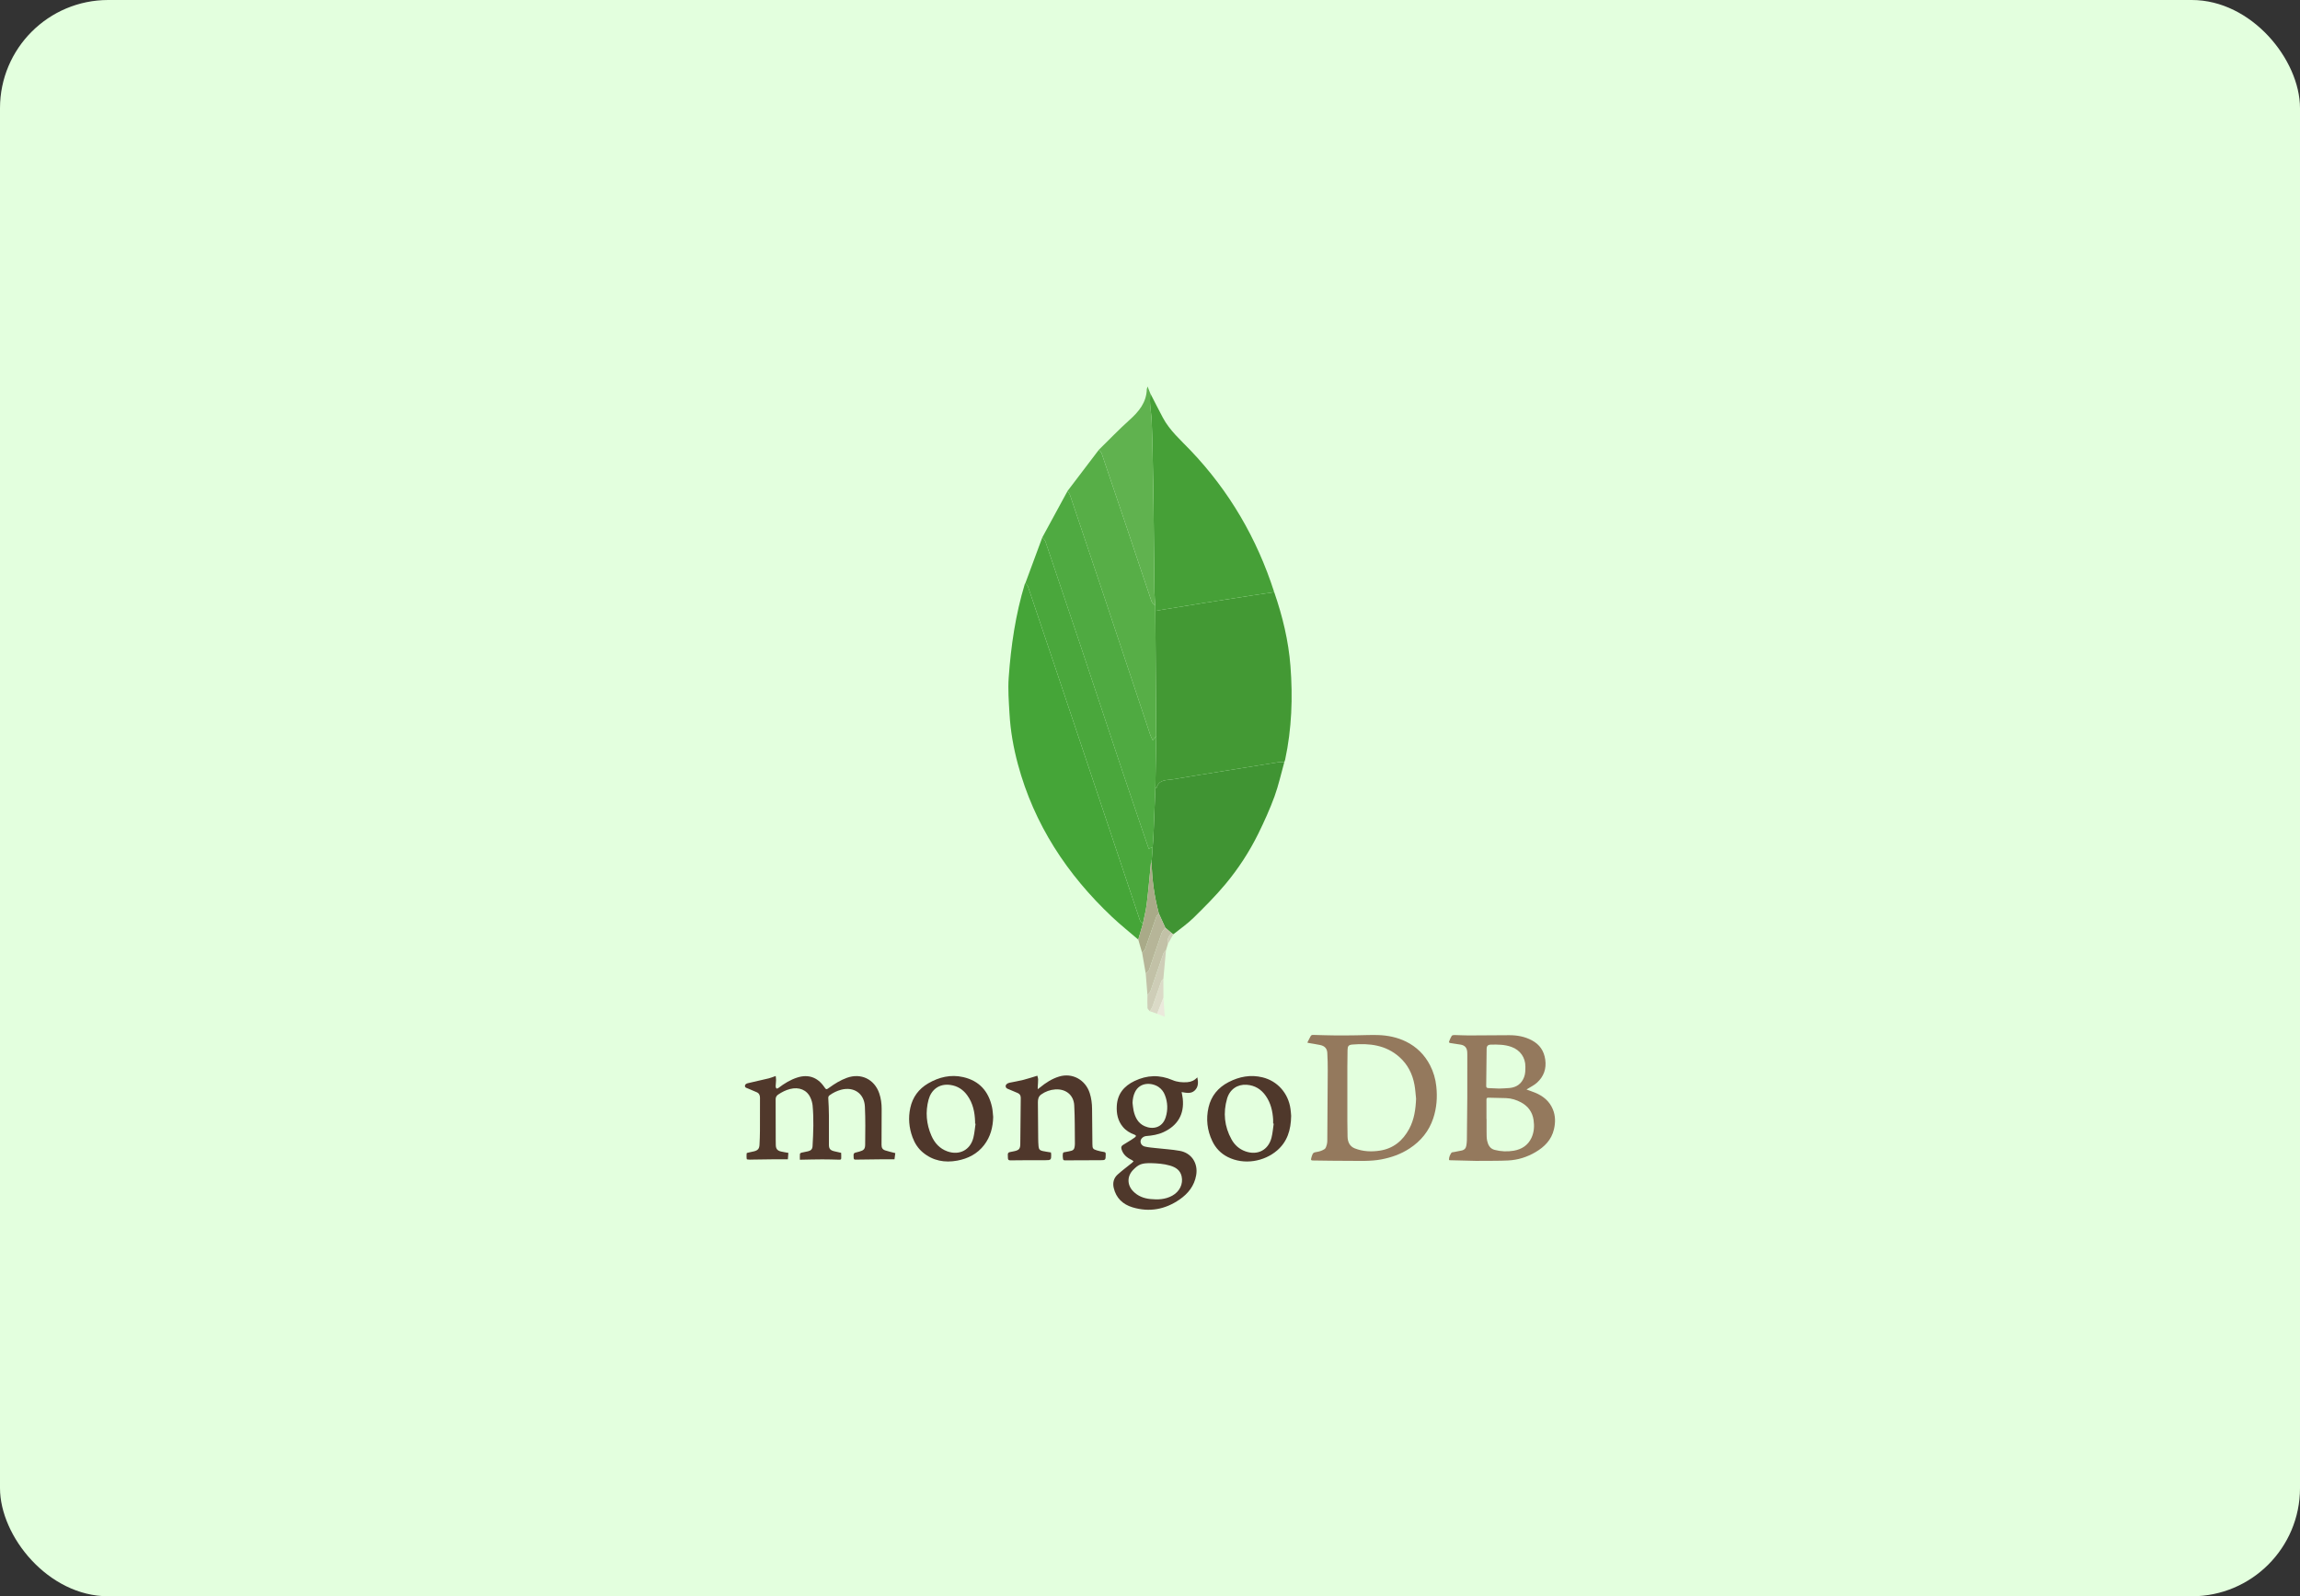 <svg width="170" height="118" viewBox="0 0 170 118" fill="none" xmlns="http://www.w3.org/2000/svg">
<rect x="0" y="0" width="170" height="118" fill="#333333" stroke="none"/>
<rect width="170" height="118" rx="8" fill="#E3FFDE"/>
<path fill-rule="evenodd" clip-rule="evenodd" d="M96.629 77.069C96.713 76.907 96.794 76.763 96.863 76.615C96.907 76.52 96.974 76.501 97.068 76.503C97.635 76.519 98.201 76.537 98.768 76.542C99.25 76.547 99.732 76.538 100.214 76.533C100.757 76.526 101.3 76.498 101.843 76.513C102.565 76.534 103.269 76.676 103.923 76.997C104.703 77.382 105.294 77.967 105.696 78.739C105.949 79.228 106.107 79.761 106.162 80.309C106.248 81.113 106.191 81.898 105.936 82.667C105.62 83.62 105.02 84.35 104.187 84.896C103.545 85.317 102.842 85.565 102.088 85.707C101.29 85.858 100.489 85.809 99.689 85.812C98.811 85.815 97.933 85.796 97.055 85.786C96.902 85.785 96.88 85.756 96.92 85.609L96.958 85.474C97.043 85.205 97.089 85.193 97.362 85.148C97.556 85.118 97.741 85.047 97.906 84.942C97.998 84.881 98.036 84.722 98.072 84.599C98.103 84.492 98.104 84.375 98.105 84.262C98.118 82.549 98.131 80.837 98.138 79.126C98.14 78.693 98.129 78.26 98.105 77.828C98.088 77.525 97.927 77.318 97.567 77.247C97.287 77.191 97.005 77.148 96.723 77.099L96.629 77.069ZM104.667 81.216C104.629 80.875 104.61 80.531 104.549 80.195C104.403 79.388 104.05 78.686 103.43 78.135C102.428 77.246 101.221 77.109 99.956 77.215C99.668 77.239 99.606 77.337 99.601 77.633C99.594 78.053 99.587 78.473 99.587 78.893C99.585 80.225 99.585 81.557 99.587 82.889C99.587 83.268 99.591 83.647 99.602 84.025C99.614 84.412 99.755 84.74 100.134 84.89C100.731 85.126 101.36 85.154 101.987 85.058C102.988 84.904 103.689 84.321 104.159 83.446C104.531 82.752 104.636 81.995 104.667 81.216ZM107.101 85.751C107.089 85.544 107.174 85.372 107.279 85.215C107.308 85.172 107.406 85.174 107.473 85.161L108.046 85.047C108.249 85.004 108.355 84.868 108.384 84.67C108.403 84.539 108.421 84.406 108.422 84.274C108.436 83.225 108.446 82.177 108.452 81.128C108.457 80.078 108.453 79.028 108.453 77.978L108.448 77.778C108.428 77.44 108.265 77.265 107.93 77.216L107.203 77.105C107.114 77.093 107.081 77.05 107.114 76.971C107.17 76.835 107.223 76.695 107.302 76.573C107.332 76.528 107.431 76.51 107.498 76.512C107.845 76.517 108.192 76.543 108.539 76.542L111.56 76.524C112.142 76.524 112.704 76.625 113.226 76.904C113.8 77.21 114.122 77.683 114.214 78.328C114.31 79.006 114.104 79.577 113.609 80.03C113.406 80.217 113.142 80.339 112.906 80.491L112.829 80.539C113.048 80.62 113.257 80.689 113.46 80.772C114.054 81.016 114.526 81.396 114.776 82.004C114.974 82.483 114.974 82.983 114.857 83.48C114.675 84.258 114.162 84.776 113.496 85.167C112.87 85.535 112.193 85.749 111.472 85.785C110.807 85.818 110.139 85.806 109.473 85.813L109.087 85.815C108.445 85.8 107.802 85.784 107.16 85.767L107.101 85.751ZM109.87 82.707H109.876C109.876 83.036 109.872 83.365 109.878 83.694C109.882 83.907 109.874 84.126 109.92 84.331C109.989 84.637 110.129 84.914 110.473 85.002C110.933 85.123 111.414 85.144 111.882 85.064C112.471 84.961 112.94 84.666 113.198 84.106C113.389 83.689 113.417 83.248 113.352 82.797C113.265 82.203 112.949 81.772 112.425 81.489C112.081 81.304 111.714 81.19 111.323 81.175C110.885 81.159 110.446 81.158 110.008 81.144C109.885 81.141 109.868 81.203 109.869 81.304C109.871 81.771 109.87 82.239 109.87 82.707ZM110.802 80.469C111.042 80.457 111.313 80.454 111.582 80.427C112.098 80.375 112.462 80.116 112.651 79.622C112.748 79.372 112.744 79.114 112.746 78.853C112.754 78.175 112.358 77.619 111.713 77.389C111.216 77.211 110.703 77.208 110.187 77.222C109.978 77.228 109.884 77.319 109.881 77.53L109.85 80.274C109.849 80.383 109.896 80.43 110.002 80.434L110.802 80.469Z" fill="#94795D"/>
<path fill-rule="evenodd" clip-rule="evenodd" d="M58.271 85.224L58.234 85.696C57.894 85.696 57.581 85.694 57.267 85.697C56.677 85.703 56.086 85.713 55.495 85.721L55.438 85.725C55.354 85.715 55.2 85.715 55.196 85.689C55.171 85.549 55.179 85.401 55.186 85.256C55.186 85.24 55.244 85.219 55.277 85.21L55.737 85.108C56.023 85.034 56.124 84.91 56.138 84.614C56.153 84.281 56.169 83.947 56.17 83.613C56.175 82.792 56.17 81.972 56.173 81.151C56.174 80.959 56.107 80.816 55.928 80.738C55.716 80.644 55.501 80.553 55.286 80.465C55.184 80.424 55.051 80.401 55.063 80.264C55.075 80.125 55.204 80.088 55.325 80.061C55.826 79.947 56.327 79.835 56.827 79.713C56.988 79.674 57.142 79.607 57.334 79.54C57.344 79.644 57.363 79.743 57.361 79.842L57.331 80.312C57.331 80.365 57.358 80.436 57.398 80.466C57.422 80.484 57.502 80.451 57.542 80.42C57.969 80.095 58.421 79.814 58.937 79.651C59.735 79.397 60.421 79.632 60.901 80.321C61.07 80.564 61.07 80.564 61.305 80.394C61.707 80.102 62.128 79.844 62.599 79.674C63.633 79.3 64.627 79.774 64.986 80.816C65.117 81.194 65.167 81.584 65.166 81.983L65.157 84.632C65.156 84.85 65.229 84.975 65.437 85.043C65.67 85.12 65.912 85.172 66.175 85.241L66.114 85.697C65.815 85.697 65.54 85.695 65.265 85.697C64.593 85.703 63.921 85.707 63.25 85.722C63.133 85.725 63.102 85.696 63.096 85.587C63.077 85.236 63.074 85.237 63.404 85.157L63.515 85.129C63.837 85.041 63.945 84.942 63.947 84.615C63.955 83.676 63.974 82.734 63.927 81.797C63.877 80.826 63.106 80.308 62.164 80.557C61.86 80.64 61.573 80.778 61.319 80.964C61.231 81.026 61.215 81.099 61.222 81.208C61.248 81.622 61.265 82.037 61.268 82.451C61.274 83.177 61.265 83.902 61.268 84.628C61.269 84.922 61.37 85.034 61.66 85.103L62.092 85.202L62.172 85.22C62.178 85.358 62.183 85.496 62.177 85.634C62.173 85.721 62.106 85.728 62.031 85.727C61.611 85.716 61.191 85.702 60.772 85.703C60.261 85.704 59.751 85.719 59.241 85.728H59.121C59.121 85.581 59.114 85.441 59.126 85.302C59.129 85.268 59.188 85.221 59.228 85.21L59.731 85.104C59.945 85.052 60.047 84.942 60.059 84.725C60.116 83.72 60.157 82.715 60.062 81.71C60.039 81.512 59.984 81.318 59.899 81.138C59.642 80.569 59.062 80.331 58.394 80.502C58.076 80.583 57.79 80.728 57.519 80.912C57.46 80.948 57.411 81 57.378 81.061C57.345 81.122 57.328 81.19 57.33 81.26C57.33 82.262 57.333 83.264 57.336 84.266L57.342 84.653C57.348 84.922 57.462 85.064 57.73 85.123C57.902 85.162 58.076 85.188 58.271 85.224Z" fill="#50382B"/>
<path fill-rule="evenodd" clip-rule="evenodd" d="M88.501 79.643C88.578 80.02 88.577 80.359 88.3 80.616C88.025 80.871 87.677 80.785 87.337 80.728C87.369 80.907 87.404 81.059 87.421 81.213C87.544 82.358 87.052 83.207 85.99 83.693C85.589 83.876 85.164 83.944 84.729 83.979C84.513 83.996 84.324 84.161 84.304 84.338C84.283 84.518 84.396 84.703 84.622 84.757C84.888 84.821 85.166 84.839 85.44 84.87C86.027 84.937 86.62 84.968 87.2 85.073C88.077 85.231 88.567 85.996 88.412 86.877C88.275 87.661 87.821 88.232 87.188 88.669C86.121 89.408 84.951 89.624 83.705 89.247C82.993 89.031 82.49 88.563 82.317 87.805C82.23 87.425 82.322 87.082 82.608 86.824C82.947 86.519 83.317 86.247 83.672 85.959L83.787 85.844L83.655 85.751C83.293 85.579 83.003 85.344 82.89 84.935C82.852 84.796 82.892 84.705 83.009 84.634C83.209 84.514 83.408 84.391 83.606 84.267C83.699 84.209 83.791 84.149 83.877 84.082C83.995 83.992 83.985 83.925 83.844 83.873C83.516 83.752 83.224 83.576 82.998 83.306C82.621 82.856 82.514 82.319 82.545 81.753C82.593 80.868 83.074 80.285 83.855 79.91C84.783 79.464 85.715 79.436 86.661 79.842C87.011 79.992 87.38 80.024 87.756 79.998C88.036 79.978 88.281 79.872 88.501 79.643ZM85.079 85.983C84.382 85.977 84.164 86.063 83.755 86.48C83.297 86.947 83.299 87.594 83.756 88.063C84.103 88.419 84.536 88.585 85.018 88.635C85.58 88.693 86.134 88.67 86.645 88.388C87.19 88.087 87.461 87.527 87.339 86.963C87.237 86.497 86.894 86.284 86.477 86.162C86.002 86.023 85.511 85.996 85.079 85.983ZM83.71 81.529C83.736 81.723 83.746 81.919 83.789 82.108C83.901 82.599 84.114 83.031 84.603 83.249C85.176 83.507 85.909 83.396 86.16 82.591C86.331 82.055 86.311 81.477 86.103 80.954C86.015 80.715 85.856 80.509 85.648 80.362C85.15 80.015 84.252 79.969 83.886 80.737C83.767 80.986 83.72 81.252 83.71 81.529Z" fill="#4F382B"/>
<path fill-rule="evenodd" clip-rule="evenodd" d="M76.674 79.519C76.693 79.605 76.73 79.702 76.731 79.799C76.732 79.985 76.712 80.17 76.702 80.356V80.517L76.859 80.397C77.289 80.043 77.751 79.741 78.289 79.579C79.26 79.286 80.23 79.818 80.546 80.807C80.666 81.183 80.714 81.569 80.718 81.962C80.728 82.835 80.734 83.708 80.743 84.581C80.746 84.895 80.782 84.951 81.079 85.041C81.247 85.091 81.419 85.13 81.594 85.156C81.689 85.171 81.73 85.208 81.725 85.302L81.726 85.388C81.723 85.749 81.698 85.766 81.347 85.765C80.508 85.763 79.67 85.768 78.831 85.775C78.581 85.777 78.58 85.785 78.555 85.538L78.55 85.396C78.566 85.183 78.571 85.185 78.78 85.154C78.921 85.133 79.061 85.1 79.199 85.064C79.34 85.028 79.408 84.923 79.427 84.783C79.437 84.712 79.449 84.641 79.449 84.57C79.437 83.616 79.452 82.661 79.4 81.709C79.358 80.938 78.77 80.479 77.997 80.532C77.624 80.557 77.265 80.686 76.961 80.903C76.755 81.048 76.713 81.256 76.714 81.481C76.718 82.373 76.727 83.265 76.736 84.157C76.738 84.353 76.744 84.548 76.762 84.742C76.782 84.954 76.856 85.04 77.064 85.086C77.263 85.13 77.466 85.155 77.679 85.191L77.697 85.355C77.704 85.737 77.664 85.766 77.292 85.764C76.425 85.761 75.557 85.766 74.69 85.776C74.554 85.778 74.496 85.735 74.499 85.602L74.497 85.545C74.475 85.2 74.485 85.187 74.811 85.131L74.965 85.1C75.318 85.021 75.408 84.927 75.413 84.568C75.43 83.433 75.436 82.298 75.447 81.162C75.449 80.999 75.387 80.873 75.235 80.805C75.022 80.712 74.807 80.621 74.592 80.533C74.473 80.484 74.337 80.453 74.332 80.289C74.329 80.173 74.453 80.07 74.623 80.036C74.963 79.967 75.307 79.909 75.643 79.825C75.978 79.741 76.307 79.629 76.674 79.519Z" fill="#4F372B"/>
<path fill-rule="evenodd" clip-rule="evenodd" d="M95.433 82.485C95.417 83.546 95.142 84.403 94.392 85.047C93.442 85.863 91.96 86.141 90.748 85.53C90.231 85.27 89.851 84.87 89.604 84.352C89.224 83.554 89.129 82.716 89.327 81.857C89.523 81.007 90.038 80.392 90.808 79.993C91.6 79.584 92.434 79.424 93.313 79.639C94.426 79.91 95.225 80.817 95.384 81.972C95.413 82.175 95.424 82.38 95.433 82.485ZM94.145 83.06L94.102 83.055C94.102 82.955 94.107 82.855 94.101 82.755C94.064 82.132 93.924 81.538 93.563 81.017C93.221 80.523 92.754 80.231 92.147 80.189C91.468 80.141 90.897 80.521 90.696 81.215C90.395 82.257 90.497 83.272 91.026 84.227C91.257 84.643 91.598 84.95 92.056 85.111C92.952 85.427 93.747 85.018 93.981 84.1C94.067 83.761 94.092 83.407 94.145 83.06Z" fill="#4F382B"/>
<path fill-rule="evenodd" clip-rule="evenodd" d="M73.409 82.567C73.391 83.328 73.211 84.031 72.741 84.643C72.238 85.298 71.546 85.648 70.759 85.795C69.828 85.969 68.954 85.811 68.207 85.187C67.852 84.89 67.609 84.509 67.449 84.076C67.187 83.366 67.121 82.639 67.283 81.897C67.455 81.104 67.903 80.497 68.598 80.09C69.401 79.621 70.267 79.411 71.193 79.622C72.383 79.894 73.07 80.67 73.324 81.844C73.375 82.081 73.382 82.326 73.409 82.567ZM72.106 83.069L72.072 83.064V82.921C72.052 82.223 71.916 81.558 71.499 80.978C71.191 80.547 70.778 80.277 70.248 80.202C69.385 80.079 68.821 80.591 68.634 81.286C68.39 82.195 68.467 83.092 68.844 83.954C69.08 84.491 69.452 84.909 70.023 85.112C70.914 85.429 71.721 85.01 71.947 84.095C72.03 83.761 72.055 83.412 72.106 83.069Z" fill="#4F372B"/>
<path fill-rule="evenodd" clip-rule="evenodd" d="M94.181 43.772C94.794 45.545 95.236 47.356 95.381 49.232C95.561 51.56 95.479 53.872 94.988 56.161L94.925 56.344C94.771 56.345 94.614 56.325 94.463 56.349C93.192 56.549 91.922 56.756 90.651 56.962C89.338 57.175 88.023 57.38 86.713 57.606C86.248 57.687 85.673 57.591 85.486 58.233L85.395 58.264L85.459 54.425L85.394 45.161L86.007 45.056C87.007 44.893 88.007 44.727 89.01 44.567C90.204 44.377 91.4 44.193 92.597 44.008C93.124 43.926 93.653 43.851 94.181 43.772Z" fill="#439934"/>
<path fill-rule="evenodd" clip-rule="evenodd" d="M84.132 69.456C83.487 68.9 82.819 68.37 82.2 67.786C78.871 64.646 76.436 60.95 75.236 56.493C74.906 55.267 74.686 54.02 74.615 52.754C74.564 51.867 74.493 50.972 74.556 50.09C74.722 47.743 75.062 45.419 75.75 43.158L75.788 43.106C75.855 43.195 75.951 43.274 75.985 43.374C76.657 45.352 77.323 47.333 77.987 49.314C80.072 55.539 82.153 61.767 84.242 67.991C84.282 68.112 84.388 68.212 84.464 68.322L84.132 69.456Z" fill="#45A538"/>
<path fill-rule="evenodd" clip-rule="evenodd" d="M94.18 43.772C93.652 43.851 93.124 43.927 92.596 44.008C91.4 44.193 90.204 44.378 89.009 44.567C88.007 44.726 87.007 44.893 86.006 45.057L85.394 45.162L85.389 44.763C85.368 44.435 85.335 44.107 85.33 43.779L85.261 37.502C85.246 36.192 85.222 34.883 85.195 33.574C85.181 32.76 85.158 31.947 85.124 31.134C85.105 30.697 85.034 30.263 85.006 29.826C84.99 29.575 85.011 29.322 85.017 29.07C85.329 29.675 85.635 30.284 85.955 30.884C86.462 31.832 87.269 32.531 87.996 33.294C90.87 36.309 92.909 39.813 94.18 43.772Z" fill="#46A037"/>
<path fill-rule="evenodd" clip-rule="evenodd" d="M85.396 58.264L85.486 58.233C85.674 57.591 86.249 57.687 86.713 57.606C88.024 57.38 89.339 57.175 90.652 56.962C91.923 56.757 93.193 56.55 94.464 56.349C94.615 56.325 94.772 56.345 94.926 56.344C94.688 57.193 94.501 58.059 94.2 58.883C93.857 59.819 93.443 60.731 93.004 61.627C92.345 62.961 91.531 64.213 90.577 65.356C89.844 66.237 89.027 67.052 88.209 67.856C87.756 68.301 87.223 68.663 86.726 69.064L86.597 68.975L86.133 68.579L85.654 67.528C85.326 66.301 85.147 65.039 85.121 63.77L85.13 63.556L85.196 62.629C85.217 62.312 85.246 61.996 85.26 61.679C85.308 60.541 85.351 59.403 85.396 58.264Z" fill="#409433"/>
<path fill-rule="evenodd" clip-rule="evenodd" d="M85.397 58.264C85.352 59.403 85.309 60.542 85.26 61.681C85.247 61.998 85.218 62.314 85.196 62.63L84.904 62.74C84.255 60.83 83.606 58.94 82.971 57.044C81.92 53.909 80.883 50.769 79.834 47.633C78.987 45.101 78.133 42.572 77.275 40.044C77.234 39.926 77.119 39.834 77.039 39.729L78.909 36.291C78.974 36.402 79.058 36.507 79.099 36.627C79.964 39.187 80.827 41.747 81.683 44.31C82.797 47.645 83.904 50.981 85.017 54.317C85.061 54.45 85.134 54.573 85.204 54.722L85.46 54.425L85.397 58.264Z" fill="#4FAA41"/>
<path fill-rule="evenodd" clip-rule="evenodd" d="M77.039 39.729C77.12 39.834 77.235 39.926 77.275 40.044C78.134 42.572 78.987 45.101 79.834 47.633C80.883 50.769 81.92 53.909 82.971 57.044C83.606 58.94 84.255 60.83 84.904 62.74L85.196 62.63L85.131 63.557L85.071 63.77C84.97 64.785 84.884 65.802 84.76 66.814C84.698 67.322 84.566 67.82 84.465 68.322C84.39 68.212 84.284 68.112 84.243 67.991C82.154 61.767 80.073 55.539 77.988 49.314C77.325 47.333 76.657 45.353 75.986 43.374C75.952 43.274 75.856 43.195 75.789 43.106L77.039 39.729Z" fill="#4AA73C"/>
<path fill-rule="evenodd" clip-rule="evenodd" d="M85.459 54.425L85.203 54.722C85.133 54.573 85.06 54.45 85.016 54.317C83.903 50.981 82.796 47.645 81.682 44.31C80.825 41.747 79.964 39.186 79.098 36.627C79.057 36.507 78.973 36.402 78.908 36.291L81.221 33.248C81.294 33.346 81.398 33.432 81.435 33.541C82.077 35.422 82.713 37.303 83.346 39.186C83.937 40.945 84.519 42.706 85.117 44.462C85.157 44.58 85.297 44.663 85.39 44.763L85.395 45.161L85.459 54.425Z" fill="#57AE47"/>
<path fill-rule="evenodd" clip-rule="evenodd" d="M85.39 44.762C85.296 44.663 85.157 44.58 85.117 44.462C84.52 42.706 83.937 40.945 83.346 39.186C82.714 37.303 82.077 35.421 81.435 33.541C81.398 33.432 81.294 33.345 81.221 33.248C81.973 32.512 82.701 31.749 83.484 31.046C84.179 30.422 84.738 29.753 84.764 28.767L84.819 28.57L85.017 29.069C85.012 29.321 84.99 29.574 85.006 29.825C85.035 30.262 85.105 30.696 85.125 31.133C85.161 31.945 85.179 32.759 85.195 33.573C85.222 34.882 85.246 36.191 85.262 37.501L85.33 43.778C85.335 44.106 85.37 44.434 85.39 44.762Z" fill="#60B24F"/>
<path fill-rule="evenodd" clip-rule="evenodd" d="M84.465 68.321C84.566 67.819 84.698 67.321 84.76 66.814C84.884 65.802 84.97 64.785 85.071 63.77L85.097 63.766L85.122 63.771C85.148 65.04 85.327 66.302 85.654 67.529C85.587 67.618 85.492 67.696 85.456 67.796C85.179 68.579 84.917 69.369 84.638 70.151C84.6 70.258 84.493 70.342 84.418 70.435L84.133 69.455L84.465 68.321Z" fill="#A9AA88"/>
<path fill-rule="evenodd" clip-rule="evenodd" d="M84.418 70.436C84.493 70.342 84.6 70.259 84.638 70.152C84.916 69.369 85.178 68.58 85.456 67.797C85.492 67.697 85.587 67.618 85.654 67.529L86.133 68.581C86.039 68.715 85.908 68.837 85.856 68.986L84.938 71.682C84.9 71.791 84.771 71.867 84.684 71.958L84.418 70.436Z" fill="#B6B598"/>
<path fill-rule="evenodd" clip-rule="evenodd" d="M84.684 71.958C84.77 71.866 84.899 71.79 84.937 71.682L85.855 68.986C85.907 68.836 86.039 68.715 86.133 68.581L86.597 68.976C86.373 69.198 86.249 69.454 86.324 69.777L86.183 70.239C86.119 70.318 86.026 70.387 85.994 70.477C85.674 71.395 85.368 72.318 85.045 73.236C85.004 73.352 84.891 73.443 84.811 73.546L84.684 71.958Z" fill="#C2C1A7"/>
<path fill-rule="evenodd" clip-rule="evenodd" d="M84.811 73.546C84.891 73.443 85.004 73.351 85.045 73.235C85.368 72.318 85.674 71.395 85.994 70.477C86.025 70.386 86.118 70.318 86.182 70.238L85.988 72.356C85.936 72.416 85.861 72.469 85.836 72.538L85.189 74.392C85.143 74.519 85.056 74.632 84.988 74.75C84.928 74.671 84.82 74.595 84.815 74.513C84.796 74.192 84.809 73.868 84.811 73.546Z" fill="#CECDB7"/>
<path fill-rule="evenodd" clip-rule="evenodd" d="M84.988 74.75C85.056 74.632 85.143 74.519 85.189 74.392L85.836 72.538C85.861 72.468 85.936 72.416 85.988 72.356L85.993 73.746L85.527 74.94L84.988 74.75Z" fill="#DBDAC7"/>
<path fill-rule="evenodd" clip-rule="evenodd" d="M85.527 74.94L85.993 73.747L86.089 75.159L85.527 74.94Z" fill="#EBE9DC"/>
<path fill-rule="evenodd" clip-rule="evenodd" d="M86.323 69.777C86.248 69.454 86.372 69.198 86.596 68.976L86.725 69.064L86.323 69.777Z" fill="#CECDB7"/>
<path fill-rule="evenodd" clip-rule="evenodd" d="M85.121 63.771L85.096 63.766L85.07 63.77L85.13 63.557L85.121 63.771Z" fill="#4FAA41"/>
</svg>
